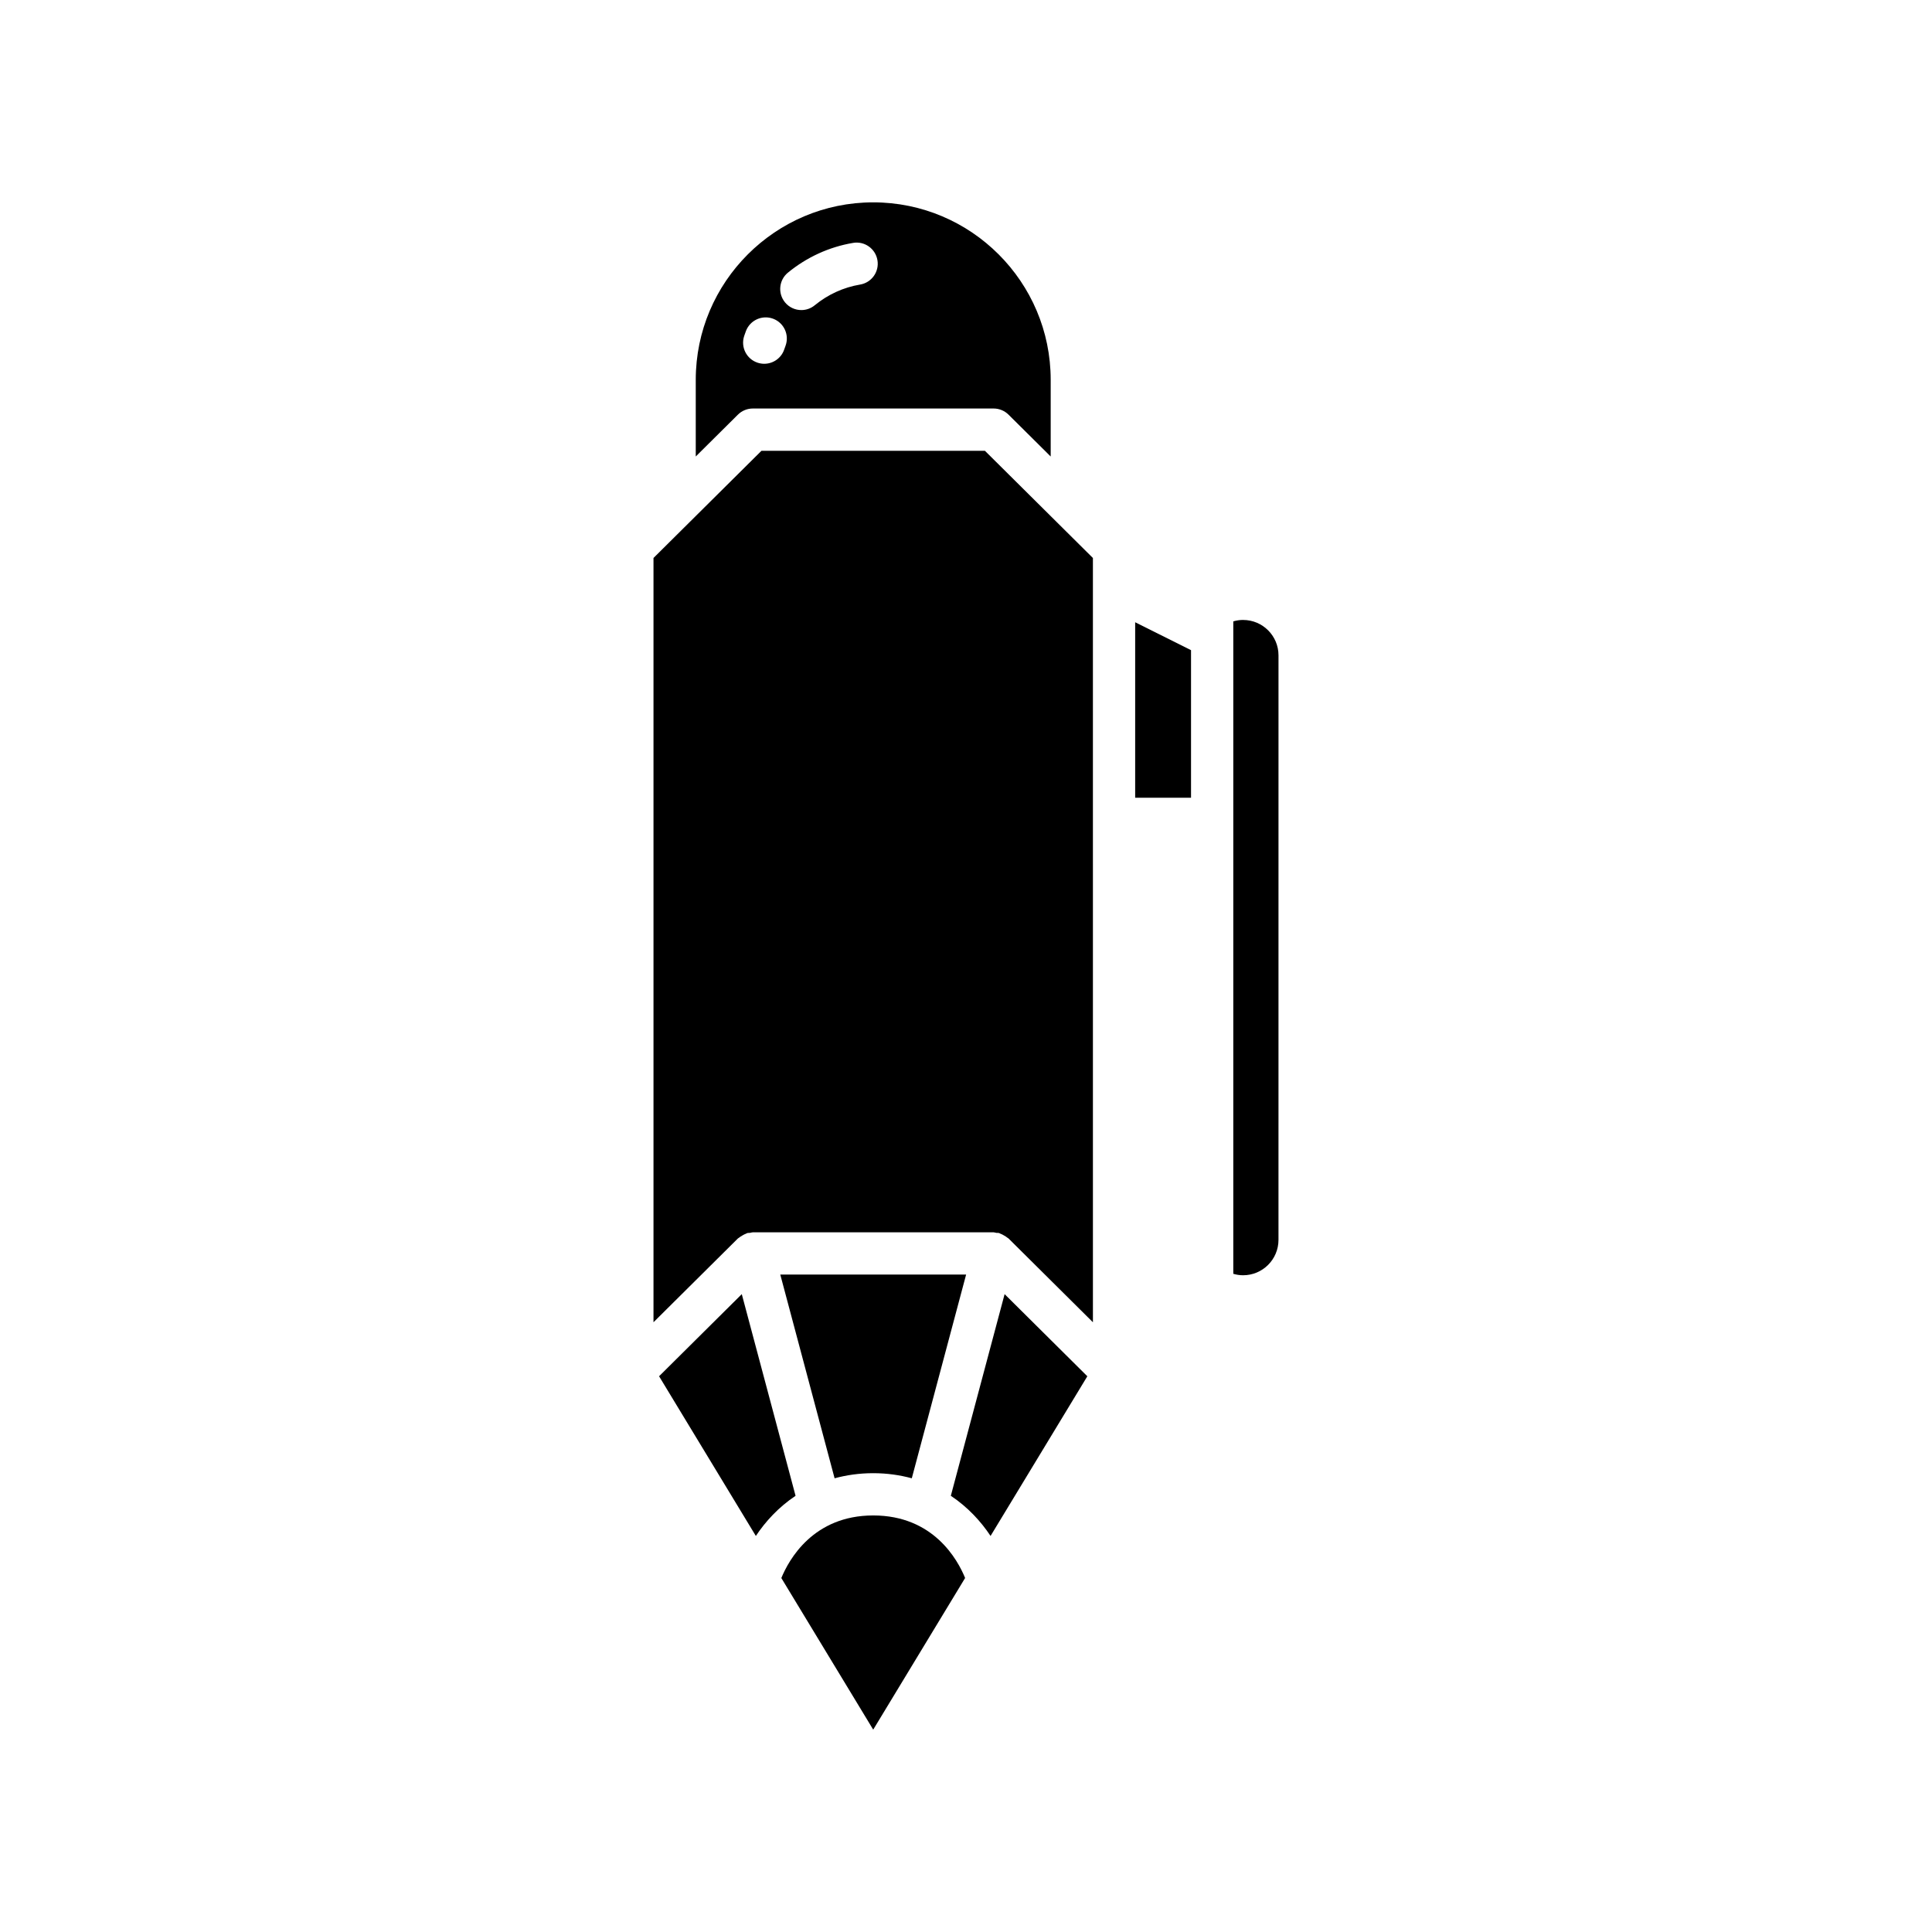 <?xml version="1.0" encoding="UTF-8"?>
<!-- Uploaded to: ICON Repo, www.svgrepo.com, Generator: ICON Repo Mixer Tools -->
<svg fill="#000000" width="800px" height="800px" version="1.1" viewBox="144 144 512 512" xmlns="http://www.w3.org/2000/svg">
 <g>
  <path d="m340.58 486.96-21.918 21.762 25.648 42.324c2.519-3.801 5.988-7.617 10.523-10.641z"/>
  <path d="m375.41 534.41c3.738 0 7.121 0.512 10.223 1.352l14.398-53.988h-49.25l14.395 53.988c3.109-0.84 6.492-1.352 10.234-1.352z"/>
  <path d="m375.41 545.61c-15.91 0-22.359 11.742-24.348 16.586l24.348 40.176 24.355-40.188c-1.992-4.879-8.418-16.574-24.355-16.574z"/>
  <path d="m395.98 540.4c4.535 3.023 8.008 6.84 10.527 10.645l25.648-42.32-21.922-21.766z"/>
  <path d="m345.8 263.46-19.062 18.926-0.004 0.004-9.551 9.48v202.54l22.367-22.207c0.082-0.078 0.195-0.109 0.281-0.188 0.266-0.234 0.57-0.402 0.883-0.586 0.336-0.195 0.652-0.383 1.02-0.504 0.117-0.039 0.199-0.125 0.32-0.156 0.238-0.062 0.469-0.012 0.707-0.047 0.25-0.035 0.48-0.145 0.734-0.145h63.824c0.25 0 0.477 0.109 0.723 0.145 0.242 0.031 0.477-0.02 0.719 0.047 0.121 0.031 0.203 0.117 0.32 0.156 0.367 0.121 0.688 0.309 1.02 0.504 0.312 0.184 0.617 0.352 0.883 0.586 0.086 0.074 0.199 0.105 0.281 0.188l22.371 22.211-0.004-202.54-28.621-28.41z"/>
  <path d="m444.83 355.41h14.805v-39.109l-14.805-7.398z"/>
  <path d="m473.44 308.29c-0.887 0-1.762 0.133-2.606 0.383v172.9c0.844 0.25 1.719 0.383 2.606 0.383 5.168 0 9.371-4.203 9.371-9.375l0.004-154.91c0-5.172-4.207-9.375-9.375-9.375z"/>
  <path d="m343.5 252.26h63.824c1.48 0 2.894 0.586 3.945 1.625l11.176 11.094v-20.324c0-25.934-21.098-47.031-47.031-47.031-25.93 0-47.031 21.098-47.031 47.031v20.32l11.176-11.094c1.047-1.035 2.465-1.621 3.941-1.621zm9.312-36.008c4.992-4.102 10.965-6.828 17.277-7.883 3.043-0.523 5.938 1.547 6.445 4.598 0.512 3.051-1.551 5.938-4.598 6.445-4.383 0.734-8.539 2.629-12.02 5.488-1.043 0.859-2.301 1.273-3.551 1.273-1.617 0-3.219-0.695-4.328-2.043-1.961-2.391-1.617-5.918 0.773-7.879zm-11.598 16.797 0.461-1.301c1.086-2.898 4.312-4.363 7.203-3.285 2.898 1.078 4.367 4.301 3.289 7.199l-0.324 0.906c-0.777 2.352-2.965 3.836-5.312 3.836-0.582 0-1.176-0.094-1.758-0.285-2.938-0.965-4.531-4.133-3.559-7.07z"/>
 </g>
</svg>